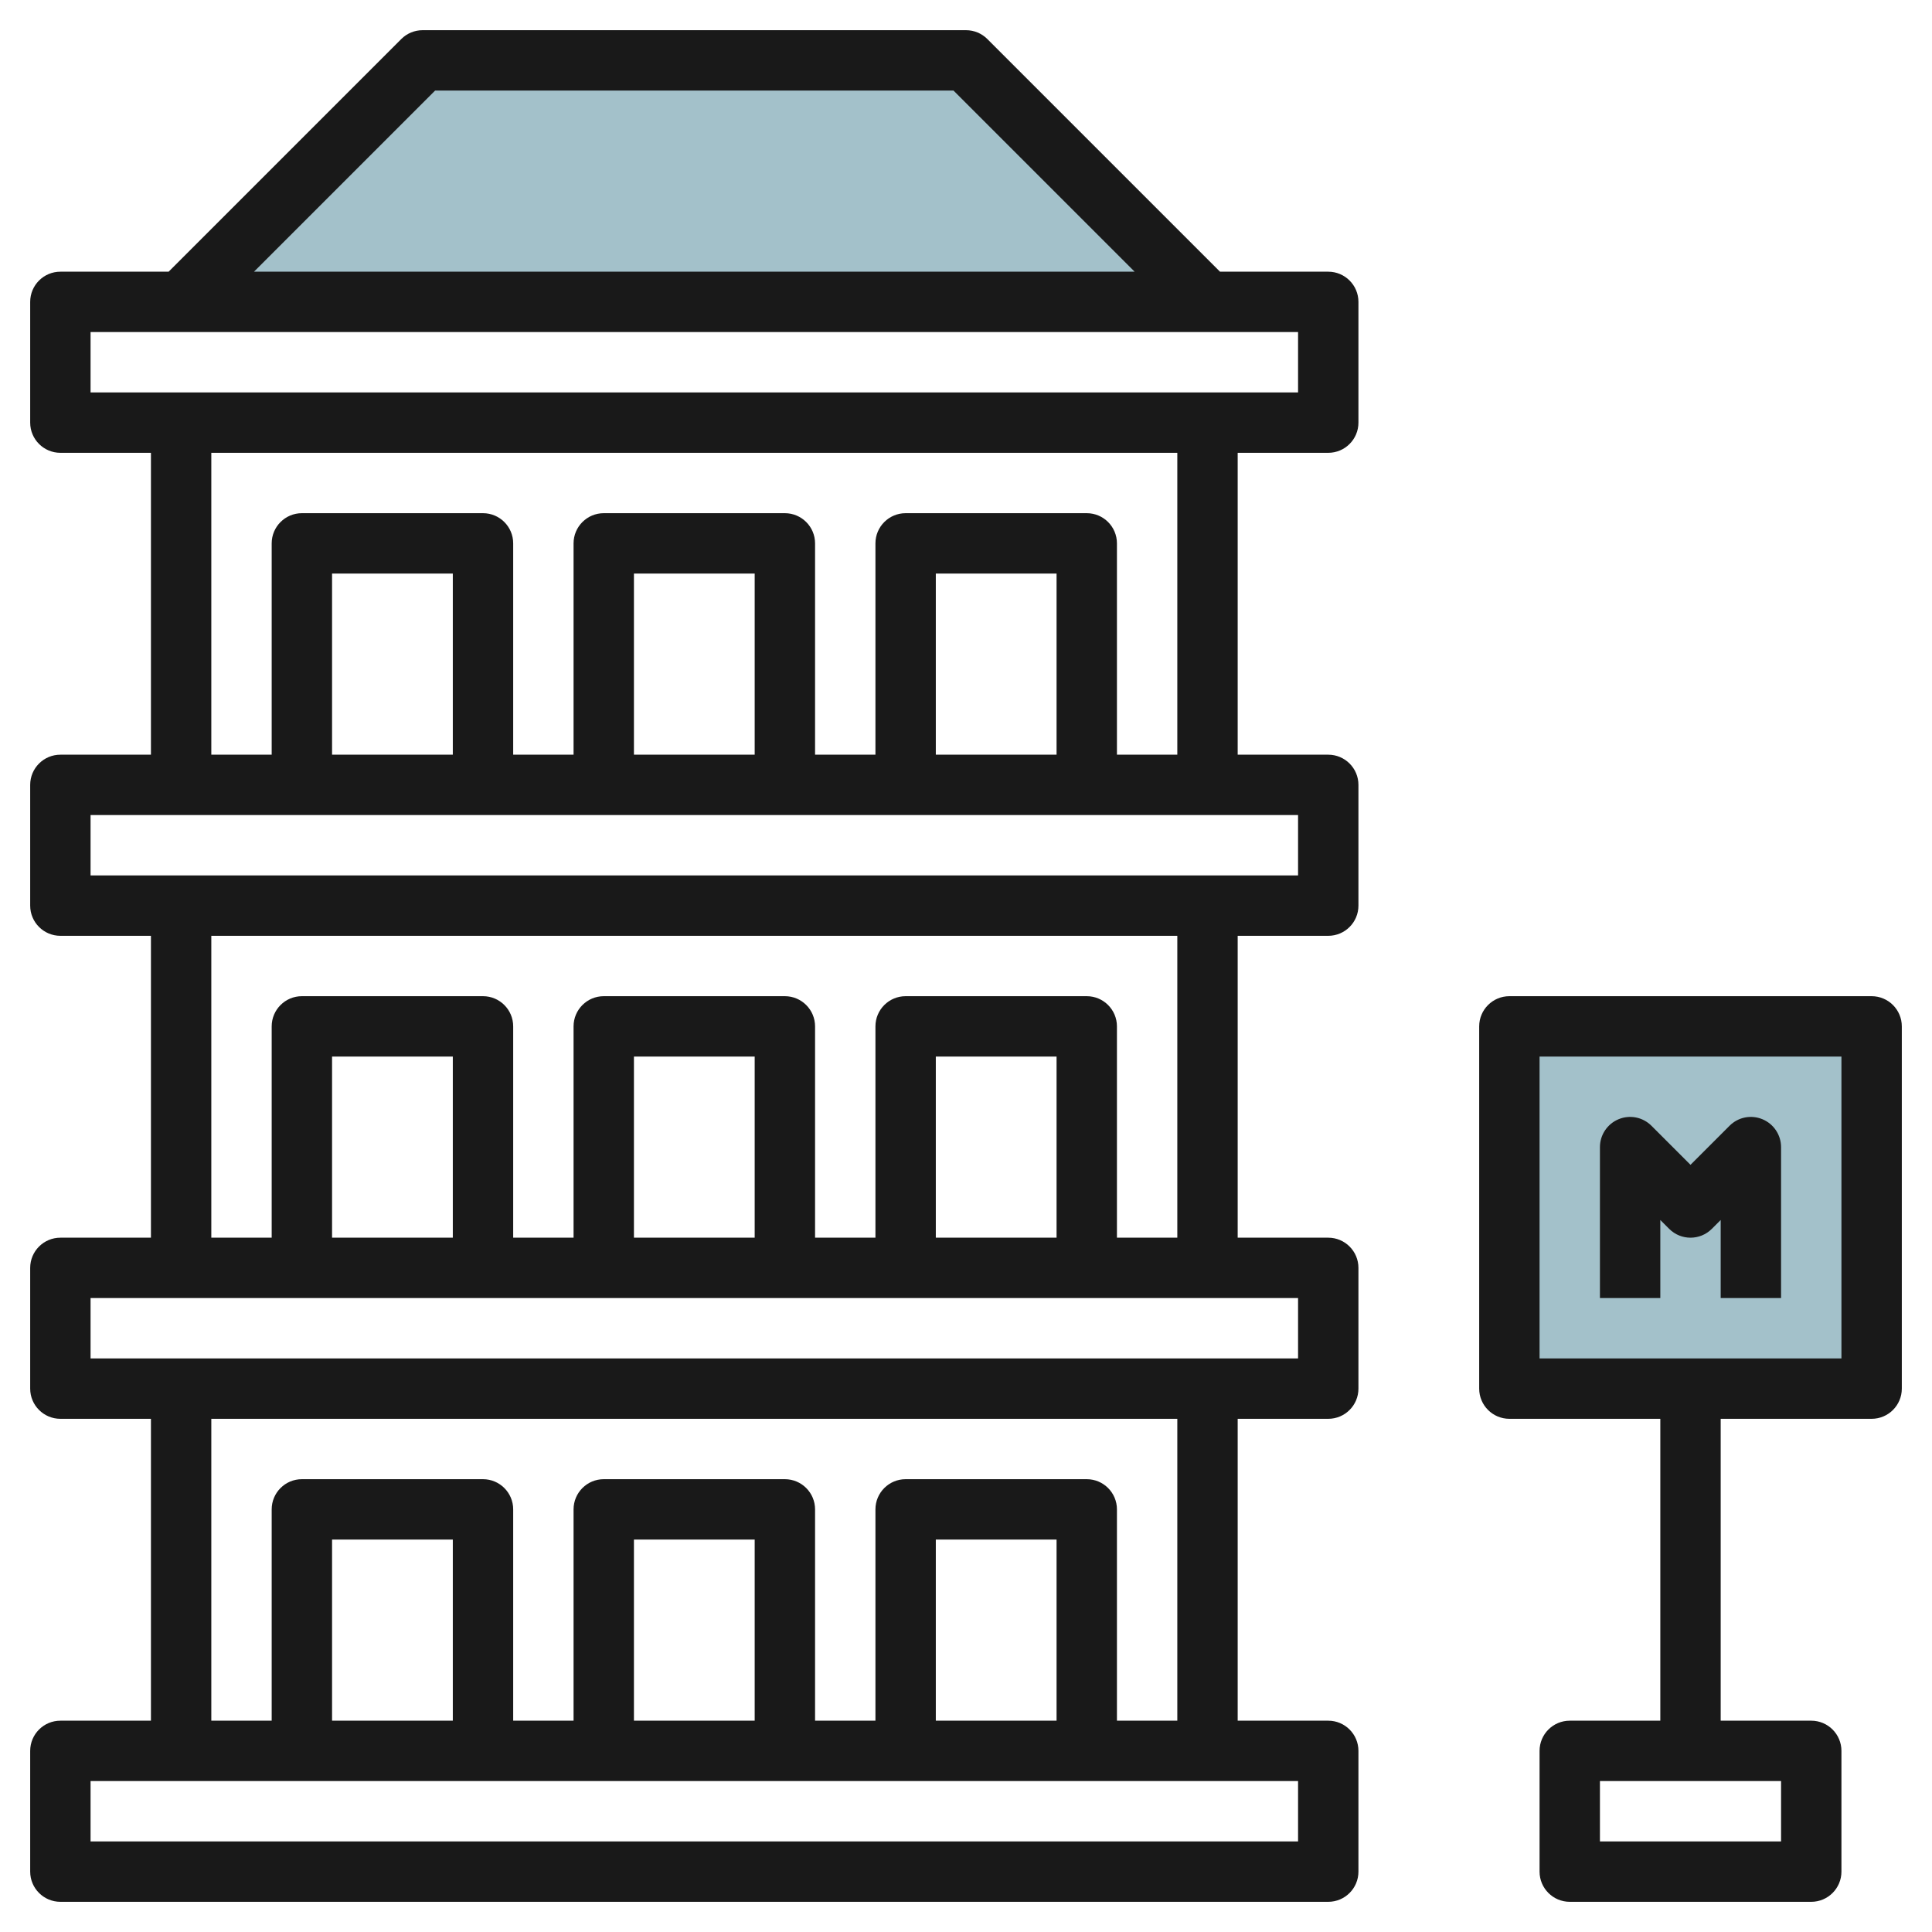 <svg id="Layer_3" enable-background="new 0 0 64 64" height="512" viewBox="0 0 64 64" width="512" xmlns="http://www.w3.org/2000/svg"><path d="m50 34h12v12h-12z" fill="#a3c1ca"/><path d="m6 10 8-8h18l8 8z" fill="#a3c1ca"/><g fill="#191919"><path d="m44 9h-3.586l-7.707-7.707c-.187-.188-.442-.293-.707-.293h-18c-.265 0-.52.105-.707.293l-7.707 7.707h-3.586c-.552 0-1 .448-1 1v4c0 .552.448 1 1 1h3v10h-3c-.552 0-1 .448-1 1v4c0 .552.448 1 1 1h3v10h-3c-.552 0-1 .448-1 1v4c0 .552.448 1 1 1h3v10h-3c-.552 0-1 .448-1 1v4c0 .552.448 1 1 1h42c.552 0 1-.448 1-1v-4c0-.552-.448-1-1-1h-3v-10h3c.552 0 1-.448 1-1v-4c0-.552-.448-1-1-1h-3v-10h3c.552 0 1-.448 1-1v-4c0-.552-.448-1-1-1h-3v-10h3c.552 0 1-.448 1-1v-4c0-.552-.448-1-1-1zm-29.586-6h17.172l6 6h-29.172zm28.586 58h-40v-2h40zm-28-4h-4v-6h4zm10 0h-4v-6h4zm10 0h-4v-6h4zm4 0h-2v-7c0-.552-.448-1-1-1h-6c-.552 0-1 .448-1 1v7h-2v-7c0-.552-.448-1-1-1h-6c-.552 0-1 .448-1 1v7h-2v-7c0-.552-.448-1-1-1h-6c-.552 0-1 .448-1 1v7h-2v-10h32zm4-12h-40v-2h40zm-28-4h-4v-6h4zm10 0h-4v-6h4zm10 0h-4v-6h4zm4 0h-2v-7c0-.552-.448-1-1-1h-6c-.552 0-1 .448-1 1v7h-2v-7c0-.552-.448-1-1-1h-6c-.552 0-1 .448-1 1v7h-2v-7c0-.552-.448-1-1-1h-6c-.552 0-1 .448-1 1v7h-2v-10h32zm4-12h-40v-2h40zm-28-4h-4v-6h4zm10 0h-4v-6h4zm10 0h-4v-6h4zm4 0h-2v-7c0-.552-.448-1-1-1h-6c-.552 0-1 .448-1 1v7h-2v-7c0-.552-.448-1-1-1h-6c-.552 0-1 .448-1 1v7h-2v-7c0-.552-.448-1-1-1h-6c-.552 0-1 .448-1 1v7h-2v-10h32zm4-12h-40v-2h40z"/><path d="m55 40.414.293.293c.391.391 1.023.391 1.414 0l.293-.293v2.586h2v-5c0-.404-.244-.769-.617-.924-.375-.156-.804-.07-1.09.217l-1.293 1.293-1.293-1.293c-.287-.287-.716-.373-1.09-.217-.373.155-.617.52-.617.924v5h2z"/><path d="m62 33h-12c-.552 0-1 .448-1 1v12c0 .552.448 1 1 1h5v10h-3c-.552 0-1 .448-1 1v4c0 .552.448 1 1 1h8c.552 0 1-.448 1-1v-4c0-.552-.448-1-1-1h-3v-10h5c.552 0 1-.448 1-1v-12c0-.552-.448-1-1-1zm-3 28h-6v-2h6zm2-16h-10v-10h10z"/></g></svg>
